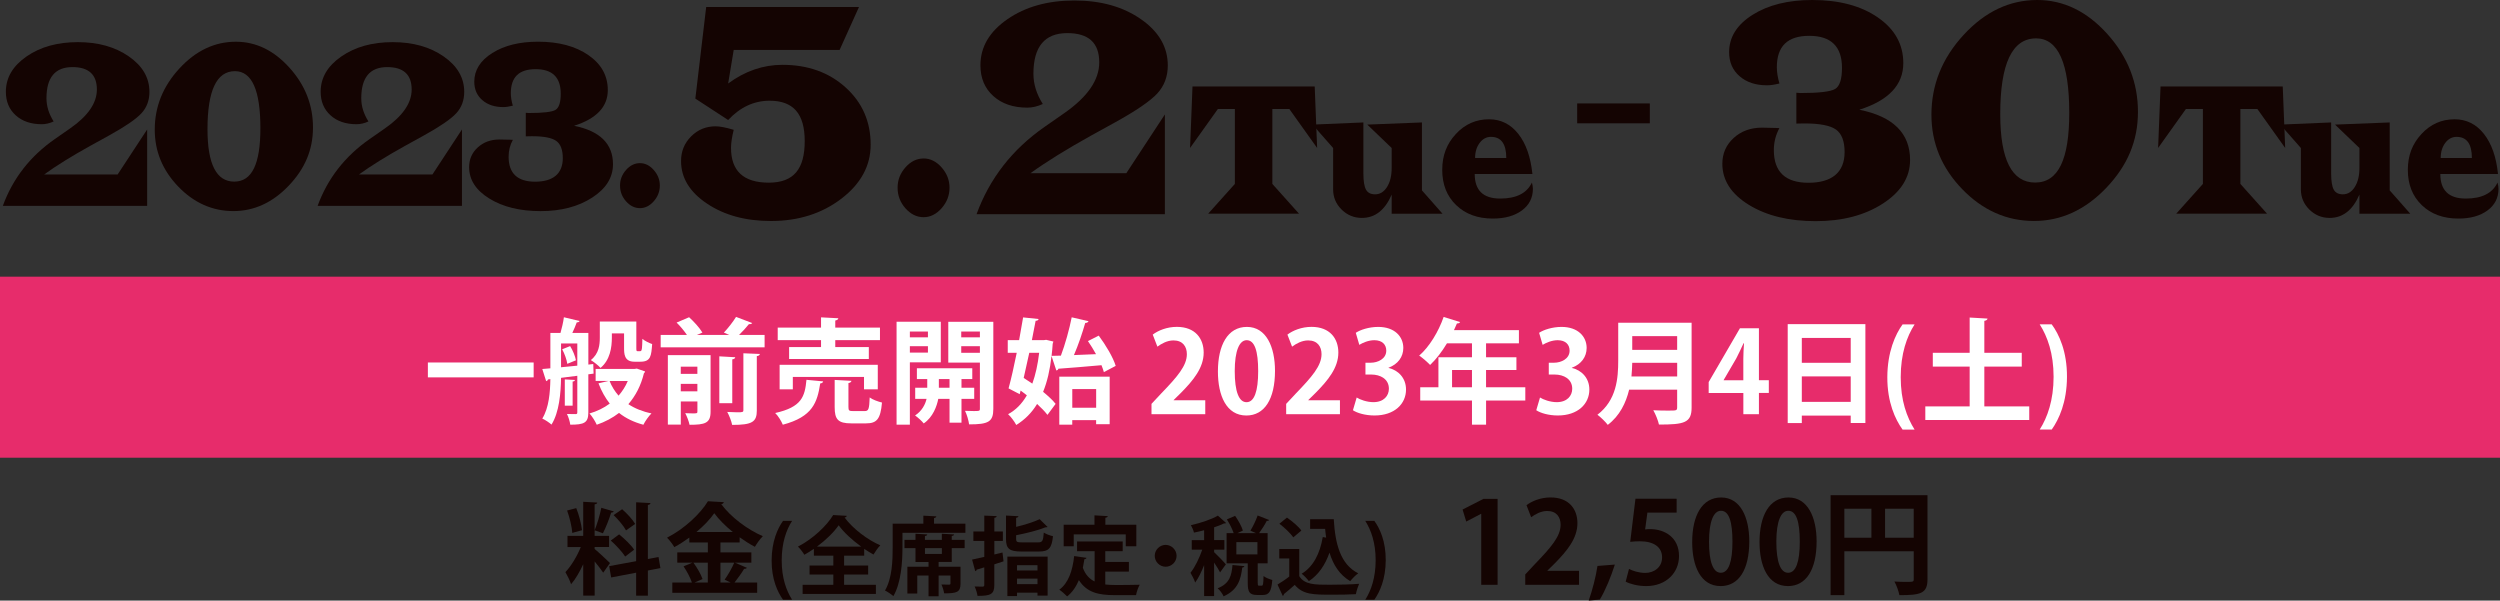 <?xml version="1.0" encoding="UTF-8"?><svg id="_レイヤー_2" xmlns="http://www.w3.org/2000/svg" viewBox="0 0 801 192.44"><rect x="0" y="0" width="801" height="192.44" fill="#333333" stroke="none"/><defs><style>.cls-1{fill:#fff;}.cls-2{fill:#e72c6b;}.cls-3{fill:#140402;}</style></defs><g id="_レイヤー_1-2"><g><rect class="cls-2" y="88.65" width="801" height="58"/><g><path class="cls-3" d="M47.15,41.47v24.48H.91c3.2-8.77,8.77-15.91,16.69-21.42l4.87-3.39c5.71-3.97,8.57-8.12,8.57-12.45,0-4.79-2.61-7.19-7.84-7.19-5.54,0-8.31,3.33-8.31,9.99,0,2.53,.77,5.01,2.3,7.42-1.29,.6-2.56,.89-3.81,.89-3.46,0-6.24-.95-8.34-2.85-2.1-1.9-3.16-4.42-3.16-7.54,0-4.5,2.21-8.27,6.64-11.33s9.9-4.58,16.42-4.58,11.94,1.53,16.34,4.58,6.6,6.84,6.6,11.36c0,2.73-.86,5.03-2.59,6.89-1.73,1.86-5.18,4.22-10.35,7.08l-5.95,3.28c-6.04,3.35-10.98,6.42-14.82,9.2h23.53l9.46-14.42Z"/><path class="cls-3" d="M75.56,13.37c6.46,0,12.2,2.78,17.21,8.35,5.01,5.56,7.51,11.94,7.51,19.12s-2.59,13.22-7.77,18.65c-5.18,5.43-11.1,8.14-17.76,8.14s-12.59-2.61-17.62-7.83c-5.03-5.22-7.55-11.3-7.55-18.26,0-7.35,2.63-13.89,7.9-19.6,5.26-5.71,11.29-8.57,18.08-8.57Zm-.3,9.43c-5.85,0-8.78,6.2-8.78,18.59,0,11.2,2.86,16.8,8.57,16.8s8.38-5.7,8.38-17.1c0-12.2-2.72-18.29-8.16-18.29Z"/><path class="cls-3" d="M148.01,41.47v24.48h-46.24c3.2-8.77,8.77-15.91,16.69-21.42l4.87-3.39c5.71-3.97,8.57-8.12,8.57-12.45,0-4.79-2.61-7.19-7.84-7.19-5.54,0-8.31,3.33-8.31,9.99,0,2.53,.77,5.01,2.3,7.42-1.29,.6-2.56,.89-3.81,.89-3.46,0-6.24-.95-8.34-2.85-2.1-1.9-3.16-4.42-3.16-7.54,0-4.5,2.21-8.27,6.64-11.33s9.9-4.58,16.42-4.58,11.94,1.53,16.34,4.58,6.6,6.84,6.6,11.36c0,2.73-.86,5.03-2.59,6.89-1.73,1.86-5.18,4.22-10.35,7.08l-5.95,3.28c-6.04,3.35-10.98,6.42-14.82,9.2h23.53l9.46-14.42Z"/><path class="cls-3" d="M168.46,43.7v-7.56c.54,.05,.84,.07,.91,.07,4.63,0,7.51-.33,8.62-1.01,1.11-.67,1.67-2.4,1.67-5.18,0-5.24-2.68-7.86-8.04-7.86s-7.95,2.57-7.95,7.71c0,1.19,.21,2.52,.64,3.99-1.2,.3-2.23,.45-3.06,.45-2.78,0-5.02-.75-6.73-2.24-1.71-1.49-2.56-3.45-2.56-5.89,0-3.7,1.92-6.76,5.77-9.19,3.85-2.42,8.73-3.63,14.64-3.63,6.62,0,12,1.43,16.15,4.3,4.15,2.87,6.22,6.6,6.22,11.2,0,5.34-3.6,9.15-10.8,11.44,8.3,1.67,12.46,5.78,12.46,12.33,0,4.25-2.23,7.81-6.68,10.69-4.45,2.88-9.96,4.32-16.52,4.32s-12.05-1.33-16.39-4.01c-4.34-2.67-6.5-6.03-6.5-10.08,0-2.53,.93-4.65,2.78-6.33,1.86-1.69,4.18-2.53,6.97-2.53l3.32,.07,.94,.04c-.91,1.67-1.36,3.47-1.36,5.4,0,5.34,2.83,8.01,8.5,8.01s8.86-2.51,8.86-7.53c0-2.68-.7-4.53-2.1-5.53-1.4-1.01-4-1.51-7.78-1.51l-1.98,.04Z"/><path class="cls-3" d="M205.03,52.27c1.66,0,3.14,.73,4.43,2.2,1.3,1.47,1.95,3.13,1.95,4.99s-.65,3.56-1.95,5.03c-1.3,1.47-2.77,2.2-4.43,2.2s-3.15-.73-4.44-2.18-1.93-3.14-1.93-5.05,.65-3.56,1.93-5.01,2.77-2.18,4.44-2.18Z"/><path class="cls-3" d="M226.25,2.24h48.97l-6.21,13.76h-33.93l-1.78,10.75c5.42-3.99,11.22-5.98,17.39-5.98,8.16,0,14.91,2.42,20.25,7.25,5.34,4.83,8.02,10.94,8.02,18.33,0,6.74-3.12,12.51-9.36,17.29-6.24,4.78-13.77,7.17-22.6,7.17-8.1,0-14.93-1.86-20.47-5.57-5.55-3.71-8.32-8.26-8.32-13.64,0-3.11,1.07-5.75,3.22-7.9s4.76-3.23,7.85-3.23c1.35,0,3.28,.37,5.8,1.12-.57,2.33-.86,4.26-.86,5.79,0,7.42,4.03,11.14,12.1,11.14s11.51-4.44,11.51-13.32-3.75-12.93-11.24-12.93c-5.01,0-9.44,2.06-13.29,6.18l-10.51-6.86,3.47-29.32Z"/><path class="cls-3" d="M295.91,50.77c2.16,0,4.09,.96,5.78,2.87,1.69,1.91,2.54,4.08,2.54,6.52s-.85,4.65-2.54,6.56c-1.69,1.91-3.62,2.87-5.78,2.87s-4.12-.95-5.8-2.84c-1.68-1.9-2.52-4.09-2.52-6.59s.84-4.64,2.52-6.54c1.68-1.9,3.62-2.84,5.8-2.84Z"/><path class="cls-3" d="M373.23,36.67v31.95h-60.34c4.18-11.44,11.44-20.76,21.78-27.96l6.35-4.43c7.45-5.19,11.18-10.6,11.18-16.24,0-6.26-3.41-9.38-10.24-9.38-7.23,0-10.85,4.34-10.85,13.03,0,3.31,1,6.53,3,9.68-1.68,.78-3.34,1.17-4.97,1.17-4.51,0-8.14-1.24-10.89-3.72-2.75-2.48-4.12-5.76-4.12-9.85,0-5.87,2.89-10.79,8.67-14.78,5.78-3.99,12.92-5.98,21.43-5.98s15.58,1.99,21.32,5.98,8.61,8.93,8.61,14.83c0,3.57-1.13,6.56-3.38,9-2.26,2.43-6.76,5.51-13.51,9.24l-7.77,4.28c-7.88,4.38-14.32,8.38-19.34,12.01h30.71l12.35-18.82Z"/><path class="cls-3" d="M421.23,27.7l.78,19.71-8.91-12.49h-5.44v24.01l8.54,9.53h-29.09l8.54-9.53v-24.01h-5.44l-8.91,12.49,.78-19.71h39.14Z"/><path class="cls-3" d="M455.59,39.23v21.77l6.59,7.47h-16.29v-6.12c-2.14,4.98-5.32,7.47-9.54,7.47-2.53,0-4.7-.9-6.51-2.69s-2.71-3.95-2.71-6.48v-13.23l-6.59-7.5,16.29-.69v16.34c0,2.47,.28,4.2,.84,5.2,.56,1,1.54,1.49,2.92,1.49,1.56,0,2.83-.79,3.82-2.36s1.48-3.6,1.48-6.09v-6.39l-7.82-7.5,17.52-.69Z"/><path class="cls-3" d="M490.99,55.74h-18.49c0,5.26,2.72,7.88,8.16,7.88,5.16,0,8.55-1.71,10.17-5.14,.2,.82,.31,1.48,.31,2,0,2.89-1.17,5.2-3.52,6.94s-5.46,2.61-9.33,2.61c-4.84,0-8.75-1.43-11.73-4.3s-4.47-6.63-4.47-11.29,1.45-8.35,4.36-11.5,6.45-4.72,10.63-4.72c3.78,0,6.9,1.55,9.36,4.65,2.46,3.1,3.97,7.38,4.54,12.86Zm-8.38-5.11c0-4.52-1.64-6.78-4.91-6.78-1.44,0-2.65,.65-3.62,1.94-.97,1.29-1.46,2.91-1.46,4.84h9.99Z"/><path class="cls-3" d="M505.33,33.14h23.27v6.37h-23.27v-6.37Z"/><path class="cls-3" d="M575.55,39.58v-9.87c.7,.07,1.1,.1,1.19,.1,6.05,0,9.8-.44,11.25-1.31,1.45-.88,2.18-3.13,2.18-6.76,0-6.84-3.5-10.26-10.49-10.26s-10.38,3.36-10.38,10.07c0,1.56,.28,3.29,.83,5.2-1.57,.39-2.9,.58-4,.58-3.62,0-6.55-.97-8.78-2.92-2.23-1.94-3.34-4.5-3.34-7.68,0-4.83,2.51-8.83,7.53-11.99s11.39-4.74,19.1-4.74c8.64,0,15.66,1.87,21.07,5.62s8.11,8.62,8.11,14.61c0,6.97-4.7,11.95-14.09,14.93,10.84,2.17,16.26,7.54,16.26,16.1,0,5.54-2.9,10.2-8.71,13.96-5.81,3.76-12.99,5.64-21.56,5.64s-15.73-1.74-21.39-5.23c-5.66-3.48-8.49-7.87-8.49-13.15,0-3.31,1.21-6.06,3.63-8.27,2.42-2.21,5.46-3.31,9.1-3.31l4.33,.1,1.22,.05c-1.18,2.17-1.78,4.52-1.78,7.05,0,6.97,3.7,10.46,11.1,10.46s11.57-3.27,11.57-9.82c0-3.5-.92-5.91-2.75-7.22-1.83-1.31-5.22-1.97-10.15-1.97l-2.58,.05Z"/><path class="cls-3" d="M652.73,0c8.43,0,15.92,3.63,22.46,10.89s9.81,15.58,9.81,24.95-3.38,17.25-10.14,24.34c-6.76,7.08-14.49,10.62-23.18,10.62s-16.43-3.4-23-10.21c-6.57-6.81-9.85-14.75-9.85-23.83,0-9.6,3.44-18.12,10.31-25.58,6.87-7.46,14.74-11.18,23.59-11.18Zm-.39,12.3c-7.64,0-11.46,8.09-11.46,24.26,0,14.62,3.73,21.93,11.18,21.93s10.93-7.44,10.93-22.32c0-15.92-3.55-23.88-10.65-23.88Z"/><path class="cls-3" d="M731.39,27.7l.78,19.71-8.91-12.49h-5.44v24.01l8.54,9.53h-29.09l8.54-9.53v-24.01h-5.44l-8.91,12.49,.78-19.71h39.14Z"/><path class="cls-3" d="M765.66,39.23v21.77l6.59,7.47h-16.29v-6.12c-2.14,4.98-5.32,7.47-9.54,7.47-2.53,0-4.7-.9-6.51-2.69s-2.71-3.95-2.71-6.48v-13.23l-6.59-7.5,16.29-.69v16.34c0,2.47,.28,4.2,.84,5.2,.56,1,1.54,1.49,2.92,1.49,1.56,0,2.83-.79,3.82-2.36s1.48-3.6,1.48-6.09v-6.39l-7.82-7.5,17.52-.69Z"/><path class="cls-3" d="M800.37,55.74h-18.49c0,5.26,2.72,7.88,8.16,7.88,5.16,0,8.55-1.71,10.17-5.14,.21,.82,.31,1.48,.31,2,0,2.89-1.17,5.2-3.52,6.94s-5.46,2.61-9.33,2.61c-4.84,0-8.75-1.43-11.73-4.3-2.98-2.87-4.47-6.63-4.47-11.29s1.45-8.35,4.36-11.5,6.45-4.72,10.63-4.72c3.78,0,6.9,1.55,9.36,4.65,2.46,3.1,3.97,7.38,4.54,12.86Zm-8.38-5.11c0-4.52-1.64-6.78-4.91-6.78-1.44,0-2.65,.65-3.62,1.94-.97,1.29-1.46,2.91-1.46,4.84h9.99Z"/></g><g><path class="cls-1" d="M137.09,116.14h33.89v4.77h-33.89v-4.77Z"/><path class="cls-1" d="M190.18,119.71l-1.68,.22v12.24c0,3.32-1.35,3.9-5.79,3.9-.11-.95-.58-2.51-1.06-3.43,1.2,.04,2.41,.04,2.77,.04,.44,0,.55-.15,.55-.58v-11.7l-5.21,.66c-.07,4.85-.58,11.04-3.06,14.98-.62-.58-2.11-1.57-2.95-1.93,2.15-3.5,2.51-8.42,2.59-12.64l-.77,.11c-.07,.33-.33,.47-.58,.55l-1.24-3.9,2.59-.22v-11.33h3.24c.44-1.57,.91-3.54,1.09-5.03l5.03,1.2c-.07,.25-.4,.44-.91,.44-.36,.98-.87,2.26-1.42,3.39h5.14v10.13l1.57-.18,.11,3.1Zm-10.42-9.66v7.62c1.64-.15,3.43-.33,5.21-.51v-7.11h-5.21Zm2,6.52c-.18-1.28-.84-3.21-1.64-4.66l2.55-1.02c.87,1.38,1.64,3.28,1.86,4.55l-2.77,1.13Zm2.44,5.17c-.04,.29-.22,.44-.73,.51v7.73h-2.51v-8.42l3.24,.18Zm19.86-3.64l2.62,.91c-.04,.29-.18,.4-.36,.58-.98,4.01-2.7,7.25-4.99,9.91,2.04,1.35,4.52,2.37,7.4,2.95-.87,.87-2.04,2.51-2.59,3.64-3.1-.84-5.65-2.08-7.8-3.79-2.08,1.6-4.48,2.88-7.14,3.79-.47-1.06-1.49-2.73-2.33-3.61,2.4-.69,4.59-1.75,6.49-3.17-1.46-1.86-2.66-4.01-3.61-6.49l3.24-.76h-4.15v-3.86h12.5l.73-.11Zm-8.02-11.3v1.35c0,3.21-.58,7.21-3.64,9.73-.58-.73-2.26-2-3.1-2.51,2.62-2.08,2.88-4.88,2.88-7.29v-5.07h11.7v8.24c0,1.13,0,1.28,.44,1.28,.84,0,.95,0,1.06-.11,.29-.22,.36-.77,.44-3.86,.69,.62,2.08,1.31,3.13,1.68-.29,3.75-.4,5.65-3.75,5.65h-1.93c-3.32,0-3.32-2.59-3.32-4.59v-4.48h-3.9Zm-.73,15.27c.69,1.75,1.68,3.32,2.88,4.7,1.2-1.38,2.22-2.95,2.95-4.7h-5.83Z"/><path class="cls-1" d="M241.01,103.49c-.18,.29-.51,.4-1.06,.37-.84,1.06-2.04,2.37-3.17,3.46h8.2v3.97h-33.3v-3.97h8.42c-.87-1.28-2.15-2.84-3.32-3.97l4.01-1.71c1.57,1.42,3.39,3.43,4.26,4.92l-1.79,.76h10.42l-1.75-.76c1.31-1.38,2.95-3.46,3.9-5.03l5.17,1.97Zm-13.34,10.31v18.11c0,3.68-1.79,4.19-6.74,4.19-.22-1.09-.84-2.7-1.38-3.72,.8,.04,1.64,.07,2.3,.07,1.46,0,1.6,0,1.6-.62v-3.21h-5.32v7.43h-4.15v-22.26h13.7Zm-4.23,3.68h-5.32v2.3h5.32v-2.3Zm-5.32,7.91h5.32v-2.4h-5.32v2.4Zm17.45-10.93c-.04,.37-.29,.55-.95,.69v14.03h-4.15v-15.01l5.1,.29Zm6.92,16.98c0,3.75-1.42,4.7-7.91,4.7-.22-1.2-.95-3.02-1.57-4.15,1.17,.07,2.37,.11,3.24,.11,1.6,0,1.93-.04,1.93-.69v-18.22l5.28,.22c-.07,.36-.33,.62-.98,.69v17.34Z"/><path class="cls-1" d="M263.75,122.19c-.07,.36-.4,.62-.95,.66-.95,6.05-2.37,10.68-11.99,13.23-.44-1.13-1.53-2.88-2.44-3.75,8.53-1.9,9.51-5.28,10.02-10.64l5.36,.51Zm-.69-11v-2.22h-13.88v-4.01h13.88v-3.28l5.54,.29c-.04,.36-.33,.58-.98,.73v2.26h14.32v4.01h-14.32v2.22h10.75v3.83h-25.54v-3.83h10.24Zm18.18,13.56h-4.41v-3.97h-22.81v3.97h-4.23v-7.87h31.45v7.87Zm-9.4,5.65c0,1.17,.22,1.31,1.53,1.31h3.68c1.24,0,1.46-.62,1.6-4.37,.87,.69,2.73,1.35,3.94,1.64-.47,5.28-1.64,6.67-5.1,6.67h-4.74c-4.26,0-5.32-1.28-5.32-5.21v-8.71l5.36,.29c-.04,.36-.29,.58-.95,.73v7.65Z"/><path class="cls-1" d="M301.43,116.1h-9.91v19.97h-4.26v-32.98h14.17v13.01Zm-4.12-9.87h-5.79v1.86h5.79v-1.86Zm-5.79,6.74h5.79v-2.04h-5.79v2.04Zm20.62,14.83h-4.08v7.62h-3.83v-7.62h-3.61c-.44,2.33-1.71,5.87-4.66,7.87-.58-.76-1.93-1.97-2.77-2.55,2.22-1.46,3.28-3.57,3.68-5.32h-3.64v-3.57h3.86v-2.77h-3.32v-3.46h17.75v3.46h-3.46v2.77h4.08v3.57Zm-11.33-3.57h3.42v-2.77h-3.42v2.77Zm17.45-21.13v27.88c0,4.19-1.57,4.99-7.76,4.99-.15-1.2-.73-3.21-1.31-4.34,.95,.04,1.97,.07,2.77,.07,1.82,0,2,0,2-.76v-14.76h-10.13v-13.08h14.43Zm-4.3,3.13h-5.98v1.86h5.98v-1.86Zm-5.98,6.81h5.98v-2.11h-5.98v2.11Z"/><path class="cls-1" d="M352.04,107.54c2.22,2.99,4.59,6.92,5.43,9.69l-3.79,2c-.18-.66-.44-1.42-.77-2.22-5.17,.47-10.31,.88-13.81,1.13-.07,.36-.36,.51-.66,.55l-1.53-4.63c-.51,4.48-1.38,8.27-2.7,11.48,1.64,1.35,3.1,2.7,4.01,3.86l-2.62,3.53c-.8-1.06-1.97-2.26-3.32-3.5-1.71,2.84-3.94,5.03-6.67,6.74-.58-1.09-1.71-2.66-2.62-3.46,2.44-1.31,4.45-3.35,6.01-6.05-.66-.55-1.35-1.02-2-1.53l-.29,1.17-3.57-1.86c.84-3.02,1.75-7.14,2.62-11.41h-2.88v-4.04h3.64c.47-2.55,.91-5.03,1.28-7.29l4.96,.51c-.04,.33-.33,.55-.95,.58-.36,1.9-.77,4.01-1.2,6.2h3.83l.73-.11,2.33,.55-.22,.73c-.07,1.35-.22,2.62-.36,3.86l2.99-.07c1.35-3.57,2.73-8.53,3.46-12.28l5.39,1.24c-.11,.33-.51,.55-1.06,.58-.88,3.1-2.22,7.07-3.61,10.28,2.26-.07,4.66-.18,7.07-.29-.8-1.46-1.71-2.92-2.59-4.19l3.46-1.75Zm-22.26,5.5c-.58,2.73-1.2,5.5-1.79,8.05,.87,.55,1.82,1.17,2.77,1.82,1.02-2.81,1.75-6.12,2.19-9.88h-3.17Zm9.62,23.03v-15.38h16.14v15.23h-4.34v-1.31h-7.65v1.46h-4.15Zm11.81-11.41h-7.65v5.98h7.65v-5.98Z"/><path class="cls-1" d="M386.18,132.72h-17.24v-3.32l3.06-3.28c5.21-5.39,8.27-8.93,8.27-12.64,0-2.41-1.28-4.41-4.3-4.41-2,0-3.86,1.06-5.14,2l-1.49-3.86c1.71-1.31,4.55-2.48,7.72-2.48,5.9,0,8.6,3.75,8.6,8.24,0,4.88-3.32,8.89-7.32,12.94l-2.3,2.26v.07h10.13v4.48Z"/><path class="cls-1" d="M390.22,119.02c0-8.38,3.1-14.28,9.29-14.28s9,6.41,9,14.07c0,9.11-3.39,14.32-9.18,14.32-6.41,0-9.11-6.41-9.11-14.1Zm9.18,9.84c2.48,0,3.72-3.5,3.72-9.95s-1.13-9.91-3.68-9.91c-2.33,0-3.83,3.35-3.83,9.91s1.35,9.95,3.75,9.95h.04Z"/><path class="cls-1" d="M429.32,132.72h-17.23v-3.32l3.06-3.28c5.21-5.39,8.27-8.93,8.27-12.64,0-2.41-1.28-4.41-4.3-4.41-2,0-3.86,1.06-5.14,2l-1.49-3.86c1.71-1.31,4.55-2.48,7.72-2.48,5.9,0,8.6,3.75,8.6,8.24,0,4.88-3.32,8.89-7.32,12.94l-2.3,2.26v.07h10.13v4.48Z"/><path class="cls-1" d="M444.88,117.89c3.06,.69,5.61,3.17,5.61,6.92,0,4.59-3.68,8.31-10.09,8.31-2.92,0-5.54-.76-6.92-1.68l1.2-4.08c1.02,.66,3.24,1.49,5.36,1.49,3.32,0,4.96-2.04,4.96-4.3,0-3.1-2.7-4.55-5.65-4.55h-1.86v-3.79h1.75c2.15,0,4.92-1.2,4.92-3.86,0-1.93-1.28-3.35-3.83-3.35-1.89,0-3.75,.84-4.81,1.49l-1.13-3.86c1.42-.95,4.23-1.89,7.18-1.89,5.28,0,8.05,3.1,8.05,6.74,0,2.84-1.71,5.21-4.74,6.34v.07Z"/><path class="cls-1" d="M488.71,124.08v4.26h-12.57v7.72h-4.52v-7.72h-16.58v-4.26h5.83v-9.62h10.75v-4.45h-8.02c-1.6,2.66-3.46,5.1-5.39,6.92-.8-.84-2.44-2.3-3.5-2.99,3.21-2.77,6.19-7.65,7.83-12.39l5.28,1.64c-.15,.29-.51,.47-1.02,.44-.29,.73-.62,1.42-.95,2.15h20.81v4.23h-10.53v4.45h9.73v4.08h-9.73v5.54h12.57Zm-23.47,0h6.38v-5.54h-6.38v5.54Z"/><path class="cls-1" d="M503.62,117.89c3.06,.69,5.61,3.17,5.61,6.92,0,4.59-3.68,8.31-10.09,8.31-2.92,0-5.54-.76-6.92-1.68l1.2-4.08c1.02,.66,3.24,1.49,5.36,1.49,3.32,0,4.96-2.04,4.96-4.3,0-3.1-2.7-4.55-5.65-4.55h-1.86v-3.79h1.75c2.15,0,4.92-1.2,4.92-3.86,0-1.93-1.28-3.35-3.83-3.35-1.89,0-3.75,.84-4.81,1.49l-1.13-3.86c1.42-.95,4.23-1.89,7.18-1.89,5.28,0,8.05,3.1,8.05,6.74,0,2.84-1.71,5.21-4.74,6.34v.07Z"/><path class="cls-1" d="M541.99,103.42v27.15c0,4.88-2.3,5.46-10.46,5.46-.26-1.28-1.13-3.42-1.82-4.59,1.71,.11,3.64,.11,4.99,.11,2.4,0,2.66,0,2.66-1.06v-5.65h-15.38c-1.02,4.23-3.02,8.38-6.85,11.29-.66-.91-2.37-2.59-3.32-3.24,6.16-4.7,6.67-11.73,6.67-17.38v-12.1h23.5Zm-19.02,12.83c-.04,1.38-.11,2.84-.25,4.37h14.65v-4.37h-14.39Zm14.39-8.56h-14.39v4.41h14.39v-4.41Z"/><path class="cls-1" d="M563.56,132.72h-4.99v-6.81h-11.11v-3.5l10.02-17.24h6.08v16.65h3.17v4.08h-3.17v6.81Zm-11.3-10.89h6.3v-6.85c0-1.6,.11-3.35,.22-4.99h-.15c-.84,1.75-1.49,3.28-2.33,4.85l-4.04,6.92v.07Z"/><path class="cls-1" d="M572.78,103.86h24.89v31.66h-4.7v-2.37h-15.67v2.4h-4.52v-31.7Zm20.19,4.41h-15.67v7.98h15.67v-7.98Zm-15.67,20.48h15.67v-8.16h-15.67v8.16Z"/><path class="cls-1" d="M609.58,137.64c-2.33-3.24-4.92-8.75-4.88-16.83,.04-8.09,2.55-13.63,4.88-16.87h3.86c-2.48,3.86-4.45,9.36-4.45,16.91s1.97,12.86,4.45,16.8h-3.86Z"/><path class="cls-1" d="M635.78,130.2h14.39v4.37h-33.3v-4.37h14.21v-12.75h-11.81v-4.41h11.81v-11.3l5.72,.33c-.04,.36-.33,.62-1.02,.73v10.24h11.99v4.41h-11.99v12.75Z"/><path class="cls-1" d="M657.38,103.93c2.33,3.17,4.92,8.67,4.88,16.83-.04,8.13-2.55,13.56-4.88,16.87h-3.86c2.48-3.86,4.45-9.44,4.45-16.91s-1.97-12.9-4.45-16.8h3.86Z"/></g><g><path class="cls-3" d="M190.53,175.9c1.08,.86,4.21,3.79,4.91,4.5l-2.17,3.09c-.61-.92-1.69-2.33-2.74-3.6v10.93h-3.67v-10.04c-1.15,2.49-2.49,4.81-3.89,6.41-.35-1.15-1.21-2.84-1.82-3.89,1.85-1.91,3.76-5.13,4.94-8.03h-4.27v-3.57h5.04v-10.93l4.49,.25c-.03,.32-.26,.48-.83,.57v10.1h4.62v3.57h-4.62v.64Zm-5.9-13.1c.92,2.26,1.63,5.13,1.85,7.08l-3.12,.86c-.13-1.91-.83-4.91-1.66-7.17l2.93-.77Zm12.02,1.05c-.1,.22-.38,.38-.83,.38-.61,2.01-1.72,4.84-2.65,6.63-.83-.29-1.82-.67-2.65-.96,.8-1.94,1.72-5,2.14-7.2l3.98,1.15Zm14.95,18.17l-4.02,.77v8.06h-3.76v-7.36l-8,1.53-.64-3.63,8.64-1.59v-18.87l4.59,.26c-.03,.29-.25,.51-.83,.61v17.31l3.41-.64,.61,3.57Zm-13.23-10.81c1.72,1.4,3.86,3.44,4.81,4.91-2.77,2.1-2.84,2.17-2.87,2.2-.89-1.43-2.9-3.6-4.62-5.13l2.68-1.98Zm.96-8.06c1.56,1.37,3.38,3.32,4.18,4.72l-2.93,2.07c-.73-1.4-2.49-3.47-3.98-4.91l2.74-1.88Z"/><path class="cls-3" d="M235.45,180.27l3.86,1.66c-.16,.22-.48,.35-.89,.32-.77,1.31-2.04,3.09-3.09,4.4h7.27v3.28h-27.19v-3.28h6.28c-.48-1.47-1.59-3.6-2.68-5.2l2.87-1.18h-4.88v-3.28h9.79v-3.19h-5.93v-1.56c-1.53,1.12-3.16,2.17-4.81,3.06-.51-.89-1.56-2.29-2.33-3.03,5.48-2.77,10.71-7.68,13.1-11.67l5.1,.29c-.1,.32-.38,.61-.83,.64,3.06,4.17,8.51,8.22,13.32,10.26-.96,.96-1.85,2.26-2.55,3.41-1.63-.86-3.28-1.91-4.88-3.06v1.66h-6.15v3.19h9.91v3.28h-5.29Zm-8.67,0h-4.62c1.21,1.63,2.45,3.79,2.93,5.26l-2.58,1.12h4.27v-6.38Zm8-9.82c-2.39-1.94-4.49-4.05-5.93-6.02-1.34,1.94-3.35,4.05-5.71,6.02h11.63Zm-2.61,15.27c1.05-1.43,2.36-3.73,3.09-5.45h-4.43v6.38h3.28l-1.94-.92Z"/><path class="cls-3" d="M250.89,192.16c-1.75-2.43-3.69-6.56-3.66-12.63,.03-6.07,1.91-10.22,3.66-12.65h2.9c-1.86,2.9-3.33,7.02-3.33,12.68s1.48,9.65,3.33,12.6h-2.9Z"/><path class="cls-3" d="M276.9,178.03h-6.45v3.17h7.71v2.87h-7.71v3.31h10.19v2.92h-23.48v-2.92h9.84v-3.31h-7.62v-2.87h7.62v-3.17h-6.23v-2.19c-.98,.68-2.02,1.34-3.06,1.91-.44-.76-1.34-1.97-2.05-2.62,4.73-2.41,9.26-6.7,11.29-10.11l4.37,.25c-.08,.3-.33,.49-.71,.55,2.65,3.58,7.32,7.13,11.45,8.91-.85,.82-1.58,1.97-2.19,2.95-.98-.55-2-1.17-2.98-1.83v2.19Zm-.98-2.9c-2.9-2.1-5.6-4.59-7.21-6.83-1.53,2.21-4.04,4.67-6.94,6.83h14.16Z"/><path class="cls-3" d="M299.26,167.78h10.06v2.92h-20.17v4.81c0,4.46-.41,11.23-2.92,15.5-.55-.55-1.94-1.48-2.68-1.8,2.3-3.91,2.46-9.65,2.46-13.69v-7.73h9.84v-2.57l4.15,.22c-.03,.27-.22,.44-.74,.55v1.8Zm6.42,3.44c-.03,.27-.22,.44-.74,.49v1.26h4.13v2.65h-4.13v4.43h-4.21v1.53h7.02v5.41c0,2.76-1.18,3.12-5.25,3.12-.14-.9-.49-2.05-.87-2.84,1.01,.05,2.13,.05,2.46,.05,.33-.03,.44-.11,.44-.38v-2.54h-3.8v6.64h-3.23v-6.64h-3.61v5.77h-3.17v-8.58h6.78v-1.53h-4.18v-4.43h-3.53v-2.65h3.53v-1.97l3.77,.22c-.03,.27-.22,.44-.74,.49v1.26h5.41v-1.97l3.91,.22Zm-3.91,6.26v-1.86h-5.41v1.86h5.41Z"/><path class="cls-3" d="M321.2,177.04l.33,2.81c-.98,.33-1.97,.66-2.95,.96v6.61c0,2.95-1.12,3.5-5.38,3.5-.11-.82-.52-2.16-.93-3.01,1.07,.05,2.21,.05,2.57,.05,.38-.03,.52-.14,.52-.52v-5.66l-2.43,.74c-.03,.27-.25,.44-.46,.49l-1.01-3.72c1.07-.22,2.41-.52,3.91-.87v-5.11h-3.5v-3.03h3.5v-5.08l3.96,.16c-.03,.3-.22,.46-.74,.55v4.37h2.73v3.03h-2.73v4.34l2.62-.63Zm4.37-4.43c0,1.04,.27,1.17,1.97,1.17h5.03c1.42,0,1.67-.44,1.86-3.14,.68,.46,2.05,.98,2.95,1.15-.41,3.91-1.37,4.92-4.54,4.92h-5.6c-3.88,0-4.92-.93-4.92-4.07v-7.46l3.99,.22c-.03,.25-.25,.44-.74,.49v2.92c2.81-.68,5.68-1.58,7.54-2.46l2.54,2.49c-.11,.11-.33,.11-.68,.11-2.4,.98-6.07,1.89-9.4,2.54v1.12Zm-2.81,18.37v-12.65h12.9v12.49h-3.25v-.93h-6.56v1.09h-3.09Zm9.65-9.89h-6.56v1.69h6.56v-1.69Zm-6.56,6.07h6.56v-1.78h-6.56v1.78Z"/><path class="cls-3" d="M354.13,183.14v4.13c.98,.11,2.05,.16,3.14,.16,1.48,0,6.04,0,7.9-.08-.49,.79-1.01,2.35-1.18,3.33h-6.89c-5.14,0-8.91-.85-11.42-4.81-.9,2.13-2.13,3.94-3.77,5.22-.55-.6-1.78-1.67-2.51-2.16,2.87-2.05,4.26-6.04,4.76-10.77l3.96,.57c-.08,.25-.3,.41-.68,.44-.14,.96-.3,1.86-.49,2.76,.82,2.24,2.13,3.58,3.77,4.37v-9.7h-5.63v-3.12h14.62v3.12h-5.58v3.44h7.57v3.09h-7.57Zm-10.11-11.92v3.8h-3.22v-6.89h9.87v-3.01l4.26,.25c-.03,.27-.25,.44-.77,.52v2.24h9.92v6.89h-3.39v-3.8h-16.67Z"/><path class="cls-3" d="M376.98,178.08c0,1.91-1.58,3.5-3.5,3.5s-3.5-1.58-3.5-3.5,1.59-3.5,3.5-3.5,3.5,1.64,3.5,3.5Z"/><path class="cls-3" d="M389,176.91c.82,.74,3.25,3.25,3.77,3.91l-1.86,2.57c-.38-.79-1.15-2-1.91-3.14v10.74h-3.2v-9.92c-.85,2.16-1.83,4.18-2.87,5.58-.27-.93-1.01-2.3-1.5-3.12,1.42-1.78,2.87-4.75,3.77-7.41h-3.36v-3.06h3.96v-3.17c-1.09,.3-2.19,.55-3.25,.76-.14-.66-.6-1.72-.98-2.38,3.17-.71,6.61-1.86,8.64-3.06l2.62,2.35c-.14,.16-.38,.16-.68,.16-.87,.44-1.97,.85-3.14,1.23v4.1h3.28v3.06h-3.28v.79Zm9.7,4.48c-.05,.25-.27,.41-.68,.46-.46,3.63-1.28,7.13-5.98,9.21-.33-.79-1.2-2-1.91-2.57,3.91-1.53,4.48-4.21,4.76-7.46l3.83,.36Zm4.29,5.36c0,.79,.05,.9,.41,.9h.87c.38,0,.52-.41,.57-3.09,.6,.52,1.97,1.04,2.81,1.26-.3,3.77-1.09,4.81-3.03,4.81h-1.83c-2.49,0-3.01-.98-3.01-3.88v-6.26h-6.78v-9.67h2.27c-.44-1.31-1.31-3.06-2.19-4.4l2.65-1.15c1.01,1.45,2.1,3.39,2.49,4.73l-1.75,.82h5.96l-1.8-.79c.82-1.34,1.8-3.36,2.32-4.87l3.69,1.45c-.11,.19-.38,.3-.77,.27-.6,1.2-1.61,2.79-2.46,3.94h2.73v9.67h-3.17v6.26Zm-6.86-13.06v3.94h6.75v-3.94h-6.75Z"/><path class="cls-3" d="M416.28,175.9v8.69c1.69,2.76,5,2.76,9.78,2.76,3.14,0,6.86-.08,9.4-.3-.35,.79-.87,2.38-1.04,3.33-2.02,.11-4.86,.16-7.54,.16-6.12,0-9.4,0-12.05-3.14-1.2,1.07-2.43,2.13-3.47,2.95,0,.3-.11,.46-.38,.55l-1.67-3.61c1.18-.71,2.57-1.61,3.77-2.57v-5.79h-3.2v-3.03h6.39Zm-3.94-10.06c1.67,1.15,3.69,2.84,4.62,4.15l-2.6,2.19c-.85-1.31-2.81-3.14-4.45-4.37l2.43-1.97Zm7.43,.52h7.57c.44,7.82,2.1,14.46,7.84,17.33-.79,.55-1.97,1.72-2.57,2.51-3.42-2.02-5.44-5.22-6.64-9.13-1.37,3.91-3.5,7.08-6.61,9.13-.46-.66-1.58-1.83-2.3-2.38,3.69-2.21,5.88-6.48,6.75-11.75l1.09,.19c-.14-.9-.25-1.86-.33-2.81h-4.81v-3.09Z"/><path class="cls-3" d="M440.33,166.88c1.75,2.38,3.69,6.5,3.66,12.63-.03,6.09-1.91,10.17-3.66,12.65h-2.9c1.86-2.9,3.33-7.08,3.33-12.68s-1.48-9.67-3.33-12.6h2.9Z"/><path class="cls-3" d="M474.59,187.37v-22.74h-.07l-4.74,2.48-1.17-3.86,6.7-3.42h4.52v27.55h-5.25Z"/><path class="cls-3" d="M505.92,187.37h-17.23v-3.32l3.06-3.28c5.21-5.39,8.27-8.93,8.27-12.64,0-2.41-1.28-4.41-4.3-4.41-2,0-3.86,1.06-5.14,2l-1.49-3.86c1.71-1.31,4.55-2.48,7.72-2.48,5.9,0,8.6,3.75,8.6,8.24,0,4.88-3.32,8.89-7.32,12.94l-2.3,2.26v.07h10.13v4.48Z"/><path class="cls-3" d="M517.4,180.89c-1.24,3.9-3.06,8.34-4.81,11.19l-3.57,.36c1.17-3.32,2.3-7.65,2.81-11.11l5.57-.44Z"/><path class="cls-3" d="M537.19,159.79v4.45h-9.36l-.73,5.39c.51-.07,.95-.11,1.53-.11,4.81,0,9.33,2.7,9.33,8.64,0,5.28-4.04,9.62-10.53,9.62-2.73,0-5.21-.69-6.56-1.42l1.06-4.08c1.09,.58,3.1,1.28,5.21,1.28,2.81,0,5.39-1.79,5.39-4.96s-2.44-5.17-7.11-5.17c-1.24,0-2.19,.07-3.1,.18l1.68-13.81h13.19Z"/><path class="cls-3" d="M542.18,173.67c0-8.38,3.1-14.28,9.29-14.28s9,6.41,9,14.07c0,9.11-3.39,14.32-9.18,14.32-6.41,0-9.11-6.41-9.11-14.1Zm9.18,9.84c2.48,0,3.72-3.5,3.72-9.95s-1.13-9.91-3.68-9.91c-2.33,0-3.83,3.35-3.83,9.91s1.35,9.95,3.75,9.95h.04Z"/><path class="cls-3" d="M563.75,173.67c0-8.38,3.1-14.28,9.29-14.28s9,6.41,9,14.07c0,9.11-3.39,14.32-9.18,14.32-6.41,0-9.11-6.41-9.11-14.1Zm9.18,9.84c2.48,0,3.72-3.5,3.72-9.95s-1.13-9.91-3.68-9.91c-2.33,0-3.83,3.35-3.83,9.91s1.35,9.95,3.75,9.95h.04Z"/><path class="cls-3" d="M617.57,158.66v26.93c0,4.59-2.22,5.1-9,5.1-.22-1.2-.95-3.24-1.6-4.37,1.42,.11,2.95,.11,4.04,.11,1.93,0,2.15,0,2.15-.91v-8.89h-22.23v14.06h-4.41v-32.03h31.04Zm-26.64,4.34v9.29h8.67v-9.29h-8.67Zm13.04,9.29h9.18v-9.29h-9.18v9.29Z"/></g></g></g></svg>